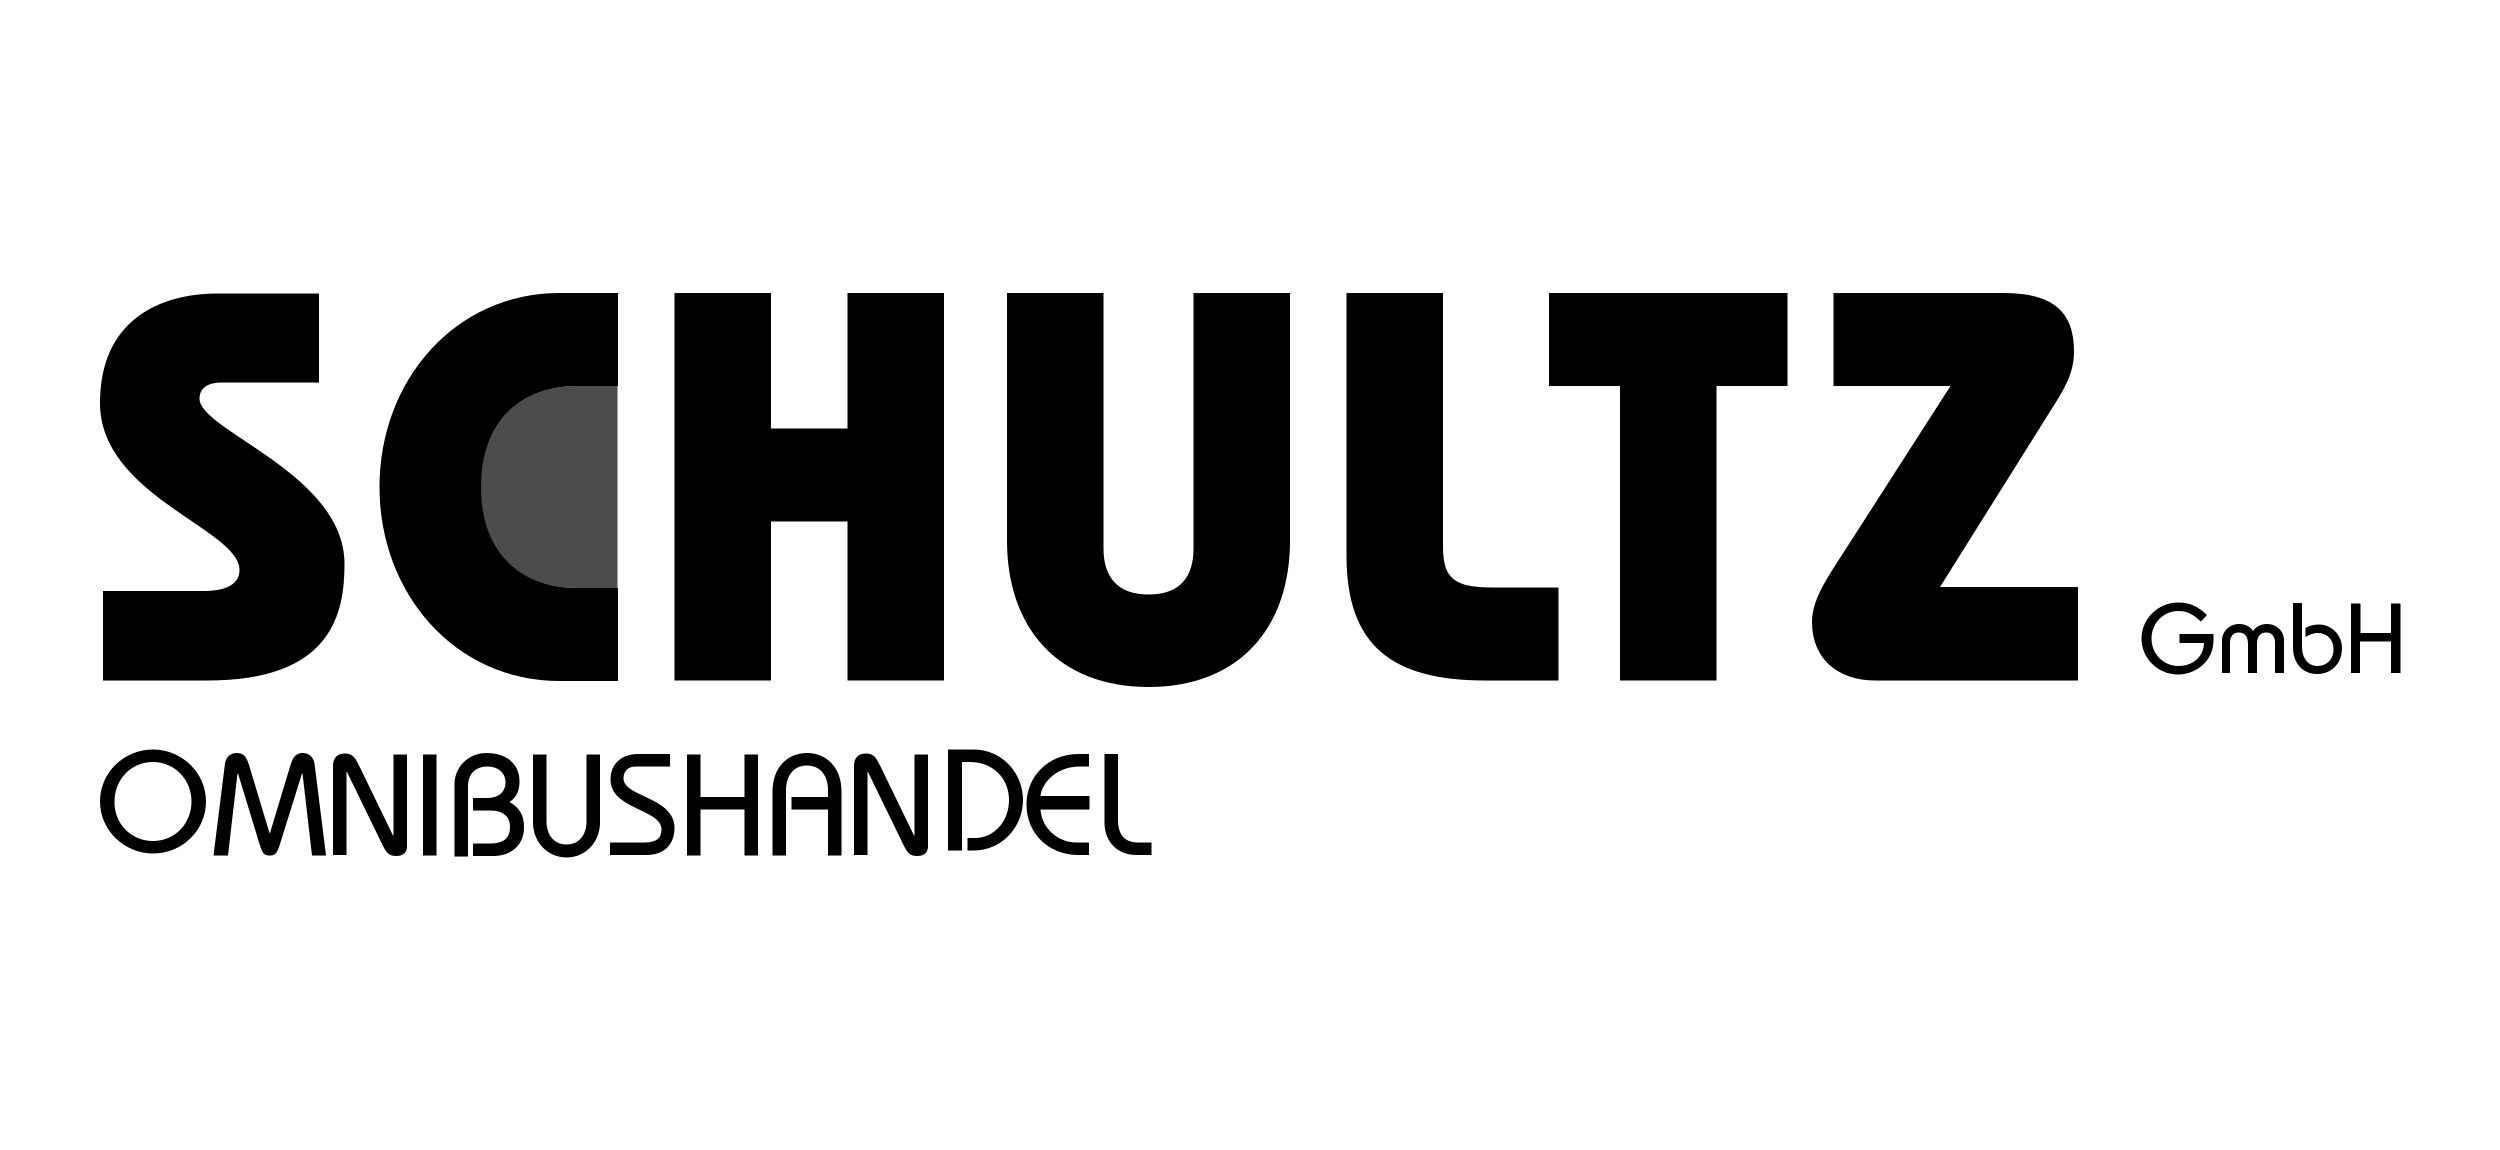 <?xml version="1.0" encoding="utf-8"?>
<!-- Generator: Adobe Illustrator 21.1.0, SVG Export Plug-In . SVG Version: 6.00 Build 0)  -->
<svg version="1.1" id="Ebene_1" xmlns="http://www.w3.org/2000/svg" xmlns:xlink="http://www.w3.org/1999/xlink" x="0px" y="0px"
	 viewBox="0 0 500 230" style="enable-background:new 0 0 500 230;" xml:space="preserve">
<style type="text/css">
	.st0{opacity:0.7;}
</style>
<g>
	<path d="M440.2,124.3c-1.5-1.3-2.6-2.1-4.5-2.1c-3.1,0-5.4,2.5-5.4,5.5c0,3,2.3,5.5,5.4,5.5c2.7,0,5-1.7,5.1-4.6h-4.9v-1.8h6.8v1.2
		c0,4.5-3.8,6.9-7.1,6.9c-4,0-7.3-3.2-7.3-7.2c0-4,3.4-7.2,7.3-7.2c2.3,0,3.9,0.7,5.8,2.5L440.2,124.3z"/>
	<path d="M444.4,134.6v-6.5c0-1.8,1.5-3.3,3.4-3.3c1.1,0,2.2,0.4,2.8,1.4c0.6-0.9,1.7-1.4,2.8-1.4c2,0,3.4,1.5,3.4,3.3v6.5h-1.8
		v-6.1c0-1.2-0.7-2-1.7-2c-1.1,0-1.9,0.6-1.9,2.3v5.8h-1.8v-5.8c0-1.6-0.7-2.3-1.9-2.3c-1,0-1.7,0.8-1.7,2v6.1H444.4z"/>
	<path d="M460.4,120.7v8.6c0,2.6,1.4,3.9,3.1,3.9c1.9,0,3.2-1.4,3.2-3.3c0-2-1.3-3.3-3.2-3.3c-0.8,0-1.8,0.4-2.4,0.8v-1.8
		c0.8-0.5,1.8-0.7,2.7-0.7c2.5,0,4.6,2.1,4.6,4.7c0,2.8-1.8,5.2-5,5.2c-2.8,0-4.8-2.1-4.8-5.3v-8.9H460.4z"/>
	<path d="M470.2,134.6v-13.9h1.9v5.9h6.1v-5.9h1.9v13.9h-1.9v-6.3H472v6.3H470.2z"/>
	<path class="st0" d="M115.4,77.2c-10.9,0-19.3,6.5-19.3,20.2c0,13.6,8.4,20.2,19.3,20.2h8.1V77.2H115.4z"/>
	<path d="M63.9,76.5H44.3c-2.4,0-4.4,0.9-4.4,3.2c0,6.5,29,15,29,33.1c0,10-2.6,23.3-27.4,23.3H20.6v-17.9h20.1
		c4.4,0,7.2-1.3,7.2-4.2c0-8.2-27.9-14.8-27.9-33.4c0-16.2,11.4-21.9,23.6-21.9h20.2V76.5z"/>
	<path d="M169.5,85.7V58.6h19.3v77.5h-19.3v-31.8h-15.3v31.8h-19.3V58.6h19.3v27.1H169.5z"/>
	<path d="M220.7,58.6v51.1c0,5.6,2.7,9.2,9,9.2c6.3,0,9-3.5,9-9.2V58.6H258v49.5c0,17.7-10.4,29.3-28.3,29.3
		c-17.9,0-28.3-11.6-28.3-29.3V58.6H220.7z"/>
	<path d="M311.8,136.1H297c-18.8,0-27.7-7.1-27.7-25V58.6h19.3v50.7c0,6.3,2.1,8.2,9.9,8.2h13.2V136.1z"/>
	<path d="M357.5,58.6v18.6h-14.2v58.9h-19.3V77.2h-14.2V58.6H357.5z"/>
	<path d="M415.7,136.1h-40.7c-7.6,0-12.6-4.5-12.6-11.7c0-4.9,3.6-9.6,7.4-15.6l20.3-31.6h-23.4V58.6h34c10.4,0,14.1,4.2,14.1,11.7
		c0,4.4-2,7.6-4.6,11.7l-22.2,35.4h27.6V136.1z"/>
	<path d="M123.6,77.2h-8.1c-10.9,0-19.3,6.5-19.3,20.2c0,13.6,8.4,20.2,19.3,20.2h8.1v18.6h-11.7c-20.9,0-36-17.5-36-38.8
		s15.1-38.8,36-38.8h11.7V77.2z"/>
	<path d="M30.6,149.9c5.7,0,10.6,4.6,10.6,10.4c0,5.8-4.8,10.4-10.6,10.4c-5.7,0-10.6-4.6-10.6-10.4C20,154.5,24.8,149.9,30.6,149.9
		z M30.6,168.2c4.5,0,7.7-3.6,7.7-7.9c0-4.3-3.3-7.9-7.7-7.9c-4.5,0-7.7,3.6-7.7,7.9C22.8,164.6,26.1,168.2,30.6,168.2z"/>
	<path d="M42.7,171.1l2.3-18.4c0.2-1.4,1.2-2.1,2.3-2.1c1.2,0,1.9,0.4,2.5,2.4l4.1,13.6h0.1l4.1-13.6c0.6-1.9,1.3-2.4,2.5-2.4
		c1.1,0,2.1,0.8,2.3,2.1l2.3,18.4h-2.8l-1.9-16.4h-0.1L56,168.8c-0.6,2-1.1,2.3-2,2.3h-0.1c-1,0-1.4-0.3-2-2.3l-4.3-14.1h-0.1
		l-1.9,16.4H42.7z"/>
	<path d="M66.6,171.1v-17.9c0-1.8,1-2.5,2.4-2.5c1.6,0,2.1,0.9,3.1,3l6.5,13.4h0.1v-16.2h2.7v18.4c0,1.1-0.7,1.9-2.1,1.9
		c-1.3,0-1.9-0.4-2.7-2l-7.2-14.8h-0.1v16.6H66.6z"/>
	<path d="M84.6,171.1v-20.2h2.7v20.2H84.6z"/>
	<path d="M90.9,171.1v-14.3c0-3.3,2.7-6.2,6.4-6.2c3.9,0,6.6,2.1,6.6,5.7c0,1.8-0.6,3.2-2,4.1c2.1,1.2,2.9,2.7,2.9,5.1
		c0,3.5-2.6,5.7-6.1,5.7h-4.1v-2.5H98c2.9,0,4-1.2,4-3.3c0-2.2-1.5-3.3-4-3.3h-3.4v-2.5h2.8c2.5,0,3.7-1.4,3.7-3.1
		c0-2.1-1.7-3.2-3.6-3.2c-2.5,0-3.9,1.6-3.9,3.9v14.1H90.9z"/>
	<path d="M109.3,150.9v13.3c0,2.7,1.4,4.7,4,4.7c2.6,0,4-2,4-4.7v-13.3h2.7v13.6c0,3.9-2.9,7-6.7,7c-3.8,0-6.7-3.1-6.7-7v-13.6
		H109.3z"/>
	<path d="M122,168.5h6.9c2.4,0,3.4-0.9,3.4-2.6c0-4.1-10.2-4-10.2-10c0-3.3,2.4-5.1,5.5-5.1h6.4v2.5h-6.8c-1.5,0-2.5,0.8-2.5,2.4
		c0,3.7,10.2,3.7,10.2,9.9c0,3.2-2,5.4-5.6,5.4H122V168.5z"/>
	<path d="M137.4,171.1v-20.2h2.7v8.5h8.8v-8.5h2.7v20.2h-2.7v-9.2h-8.8v9.2H137.4z"/>
	<path d="M154.5,171.1v-12.8c0-4.8,3-7.7,6.9-7.7c3.9,0,6.9,2.9,6.9,7.7v12.8h-2.7v-9.2h-7.3v-2.5h7.3v-1.3c0-3.2-1.7-5-4.2-5
		c-2.5,0-4.2,1.8-4.2,5v13H154.5z"/>
	<path d="M170.8,171.1v-17.9c0-1.8,1-2.5,2.4-2.5c1.6,0,2.1,0.9,3.1,3l6.5,13.4h0.1v-16.2h2.7v18.4c0,1.1-0.7,1.9-2.1,1.9
		c-1.3,0-1.9-0.4-2.7-2l-7.2-14.8h-0.1v16.6H170.8z"/>
	<path d="M189.6,170.1v-20.2h5.1c5.7,0,9.9,4.7,9.9,10.1c0,5.4-4.2,10.1-9.9,10.1h-1.2v-2.5h1.5c3.8,0,6.8-3.3,6.8-7.6
		c0-4.4-3.3-7.6-7.8-7.6h-1.6v17.7H189.6z"/>
	<path d="M217.9,161.9h-9.8c0.2,3.8,3.6,6.6,7.1,6.6h2.6v2.5h-2.1c-6.1,0-10.4-4.4-10.4-10.1c0-5.7,4.4-10.1,10.4-10.1h2.1v2.5h-1.8
		c-5.3,0-7.8,3.9-7.9,5.9h9.8V161.9z"/>
	<path d="M223.6,150.9v13c0,3.1,1.3,4.6,4.1,4.6h2.6v2.5h-3c-3.9,0-6.4-2.7-6.4-6.5v-13.7H223.6z"/>
</g>
</svg>
